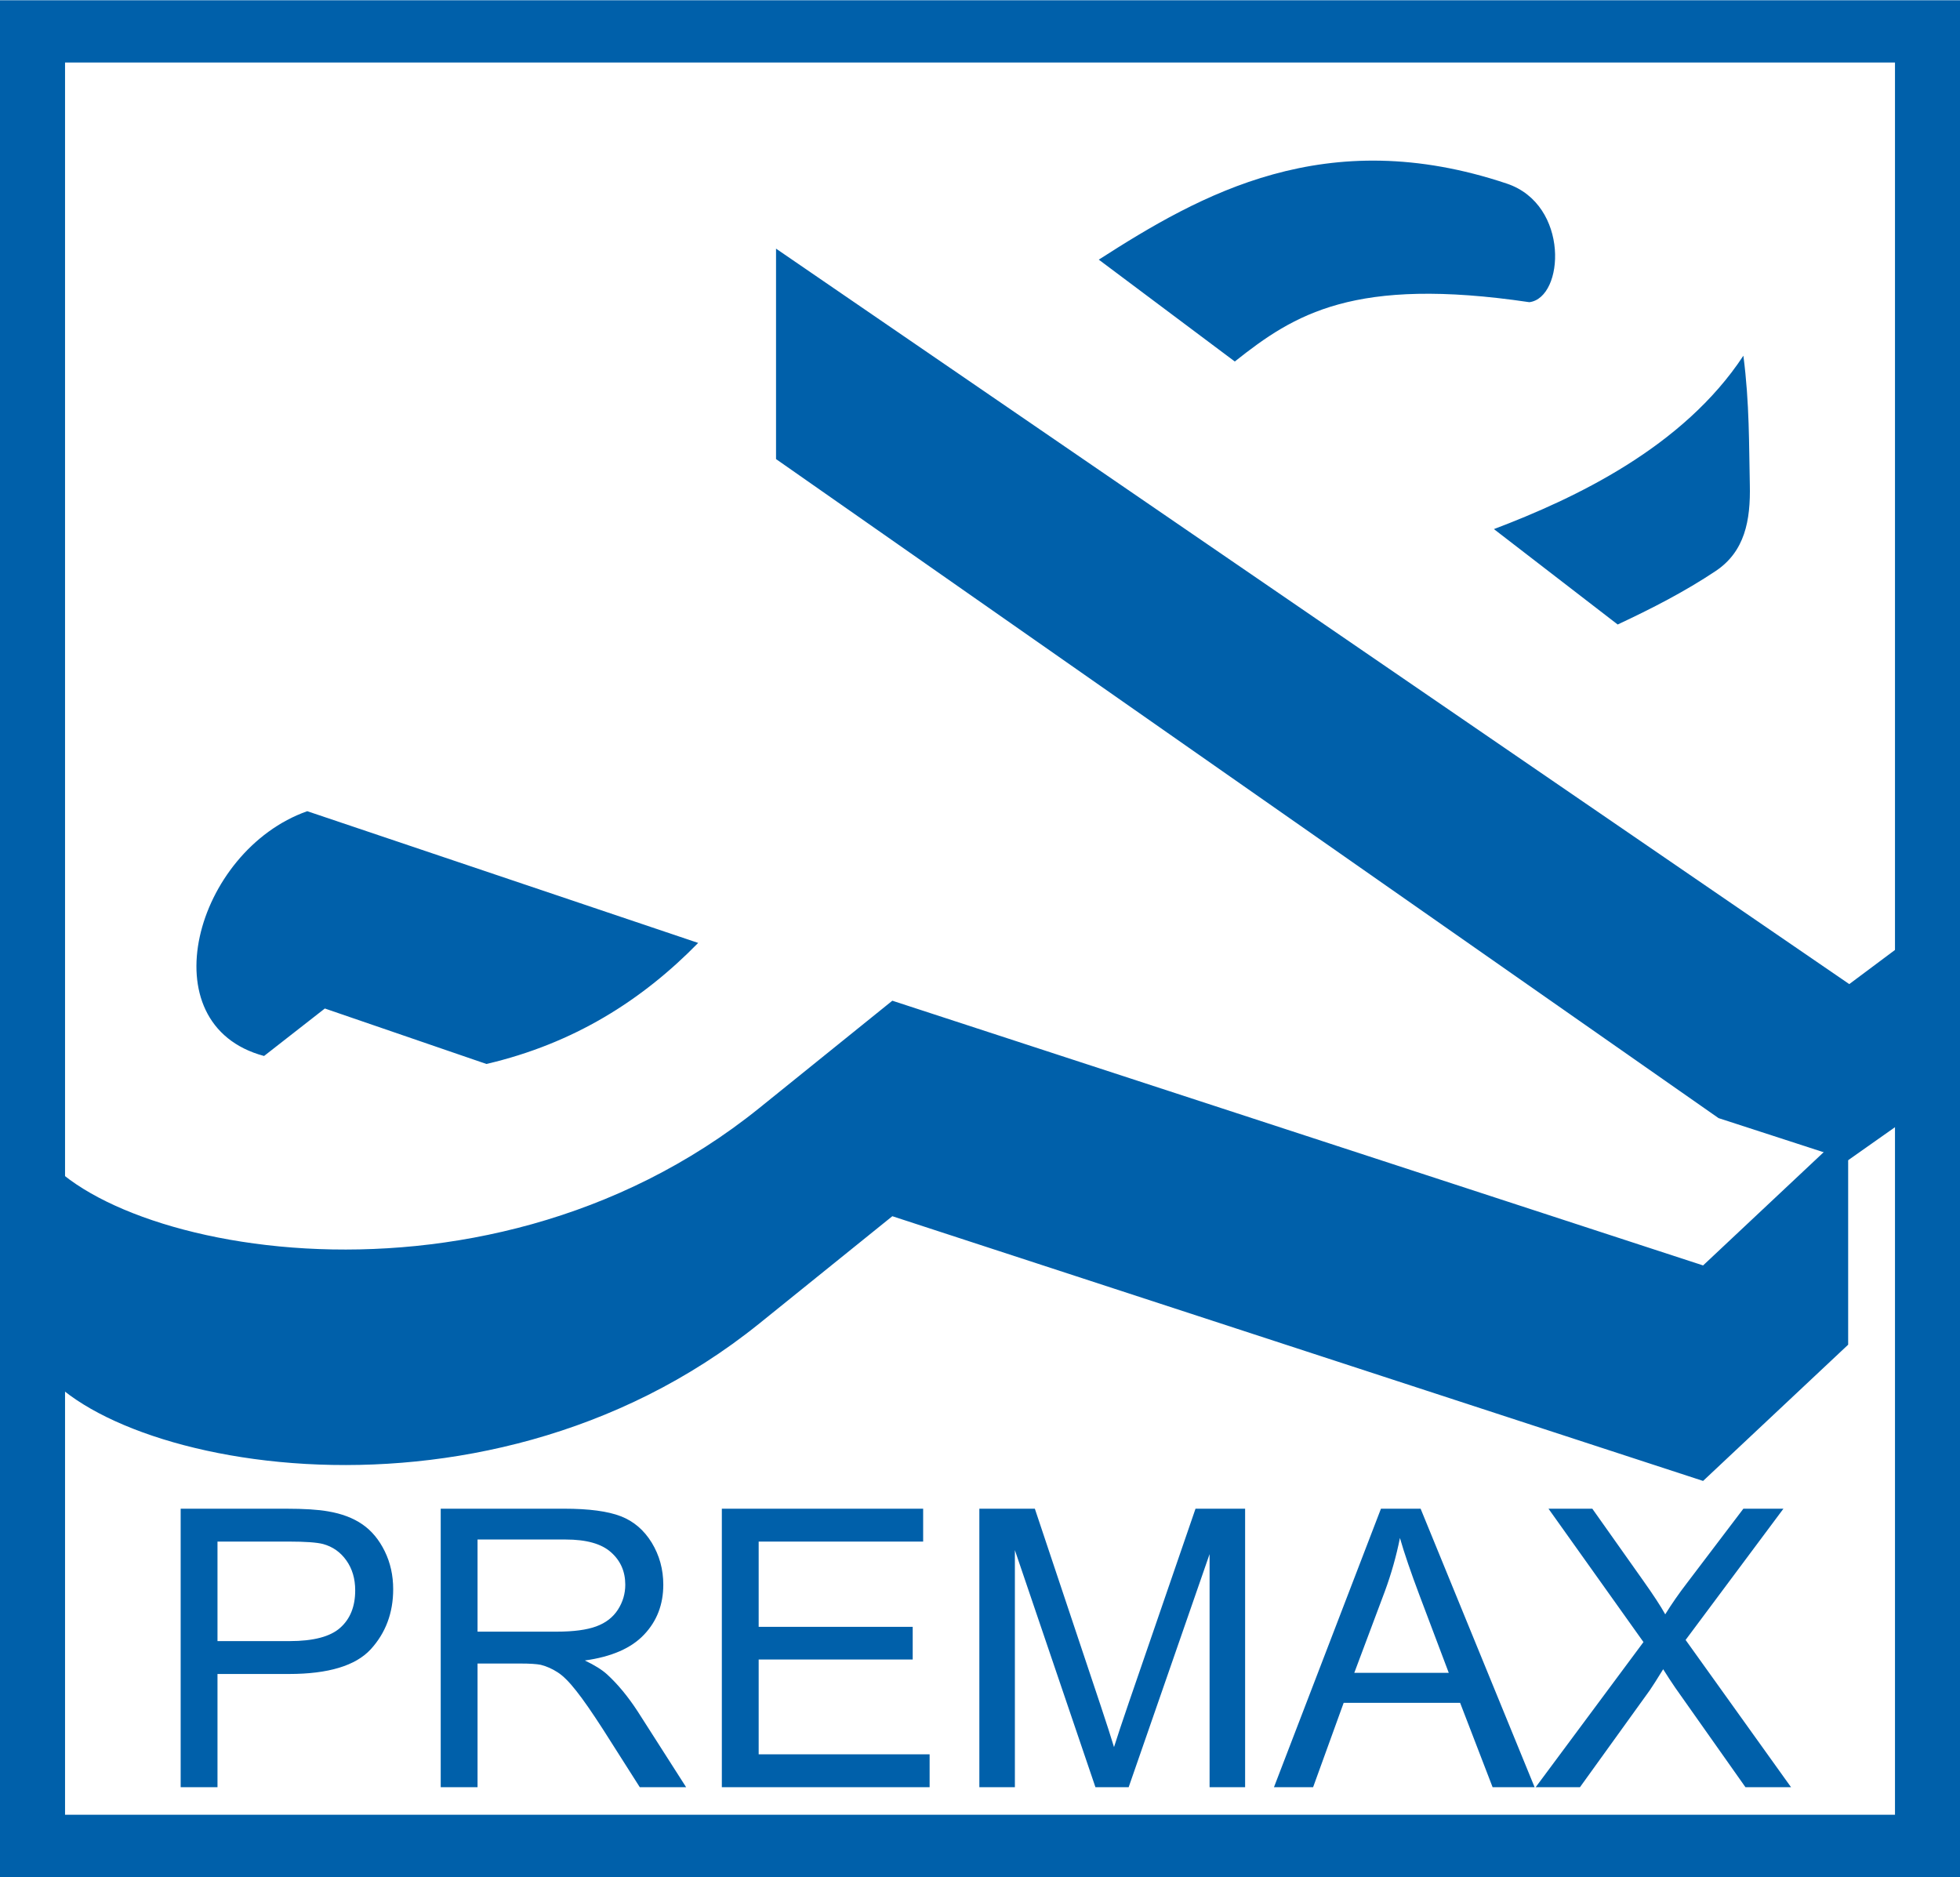 <?xml version="1.0" encoding="UTF-8"?> <svg xmlns="http://www.w3.org/2000/svg" xml:space="preserve" width="781" height="748" style="shape-rendering:geometricPrecision;text-rendering:geometricPrecision;image-rendering:optimizeQuality;fill-rule:evenodd;clip-rule:evenodd" viewBox="0 0 694 664.49"> <defs> <style>.fil0,.fil1{fill:#0060aa}.fil1{fill-rule:nonzero}</style> </defs> <g id="Слой_x0020_1"> <path class="fil0" d="M23.03 22.04h647.95v620.4H23.03V22.04zM0 0h694v664.49H0V0z"></path> <path class="fil0" d="m389.06 91.84 48.16 36.06c21.16-16.81 42.23-30.18 104.3-21 12.39-1.56 14.32-34.52-7.99-41.99-64.08-21.45-108.35 3.73-144.47 26.93zM528.97 187.24c28.79-10.92 67-28.98 88.33-61.39 2.2 16.93 1.96 31.8 2.28 45.65.3 12.72-1.78 23.69-12.09 30.58-10.96 7.32-22.68 13.31-34.7 18.94l-43.82-33.78zM274.78 87.94v74.51l333.73 233.34 45.89 14.9 23.92-16.86 4.31-66.28-27.84 20.79z"></path> <path class="fil0" d="m654.4 476.01-51.37 48.24-287.07-93.73-47.07 37.97c-100.44 81.02-242.29 48.32-257.65 9.88v-76.3c15.36 38.44 157.21 71.14 257.65-9.88l47.07-37.97 287.07 93.73 51.37-48.24v76.3zM115.02 356.98c19.08 6.55 38.15 13.1 57.22 19.64 30.96-7.23 55.09-22.54 74.97-42.86-46.14-15.55-92.28-31.1-138.42-46.64-39.64 13.99-56.75 75.58-15.29 86.67 7.17-5.6 14.35-11.2 21.52-16.81z"></path> <path class="fil1" d="M63.97 632.68v-98.6h37.19c6.54 0 11.54.32 14.99.94 4.84.81 8.91 2.35 12.19 4.62 3.26 2.25 5.9 5.44 7.89 9.5 2 4.09 2.99 8.56 2.99 13.45 0 8.38-2.66 15.5-7.99 21.31-5.35 5.78-14.99 8.7-28.93 8.7H77.01v40.08H63.97zm13.04-51.72h25.5c8.43 0 14.42-1.56 17.95-4.71 3.54-3.14 5.31-7.55 5.31-13.24 0-4.14-1.04-7.67-3.13-10.61-2.08-2.94-4.82-4.87-8.24-5.81-2.2-.57-6.24-.87-12.16-.87H77.01v35.24zM156.05 632.68v-98.6h43.7c8.8 0 15.48.9 20.05 2.67 4.57 1.76 8.21 4.88 10.97 9.36 2.73 4.5 4.09 9.46 4.09 14.88 0 7-2.25 12.88-6.8 17.67-4.52 4.8-11.52 7.86-20.98 9.16 3.47 1.66 6.08 3.29 7.87 4.92 3.81 3.49 7.42 7.87 10.84 13.11l17.15 26.83h-16.41l-13.05-20.52c-3.81-5.9-6.95-10.45-9.43-13.57-2.46-3.14-4.66-5.35-6.61-6.59-1.95-1.26-3.93-2.13-5.95-2.64-1.49-.3-3.9-.46-7.28-.46h-15.12v43.78h-13.04zm13.04-55.07h28.05c5.94 0 10.63-.62 13.98-1.86 3.38-1.24 5.92-3.21 7.67-5.92 1.74-2.71 2.61-5.65 2.61-8.84 0-4.66-1.67-8.5-5.07-11.5-3.38-3.01-8.72-4.5-16.05-4.5h-31.19v32.62zM255.59 632.68v-98.6h71.28v11.64h-58.24v30.19h54.54v11.57h-54.54v33.56h60.53v11.64zM346.77 632.68v-98.6h19.65l23.33 69.81c2.15 6.5 3.74 11.37 4.7 14.6 1.13-3.58 2.87-8.86 5.26-15.81l23.6-68.6h17.56v98.6h-12.58v-82.53l-28.65 82.53h-11.77l-28.52-83.93v83.93h-12.58zM451.09 632.68l37.88-98.6h14.04l40.36 98.6H528.5L517 602.81h-41.23l-10.82 29.87h-13.86zm28.44-40.49h33.45l-10.31-27.3c-3.12-8.29-5.46-15.11-6.98-20.45-1.26 6.33-3.03 12.6-5.32 18.84l-10.84 28.91zM543.76 632.68l38.16-51.38-33.63-47.22h15.52l17.9 25.3c3.72 5.24 6.36 9.28 7.92 12.1 2.21-3.58 4.8-7.32 7.81-11.23l19.86-26.17h14.18l-34.64 46.47 37.33 52.13h-16.14l-24.82-35.17c-1.4-2.02-2.82-4.22-4.31-6.59-2.21 3.59-3.77 6.04-4.71 7.4l-24.75 34.36h-15.68z"></path> </g> </svg> 